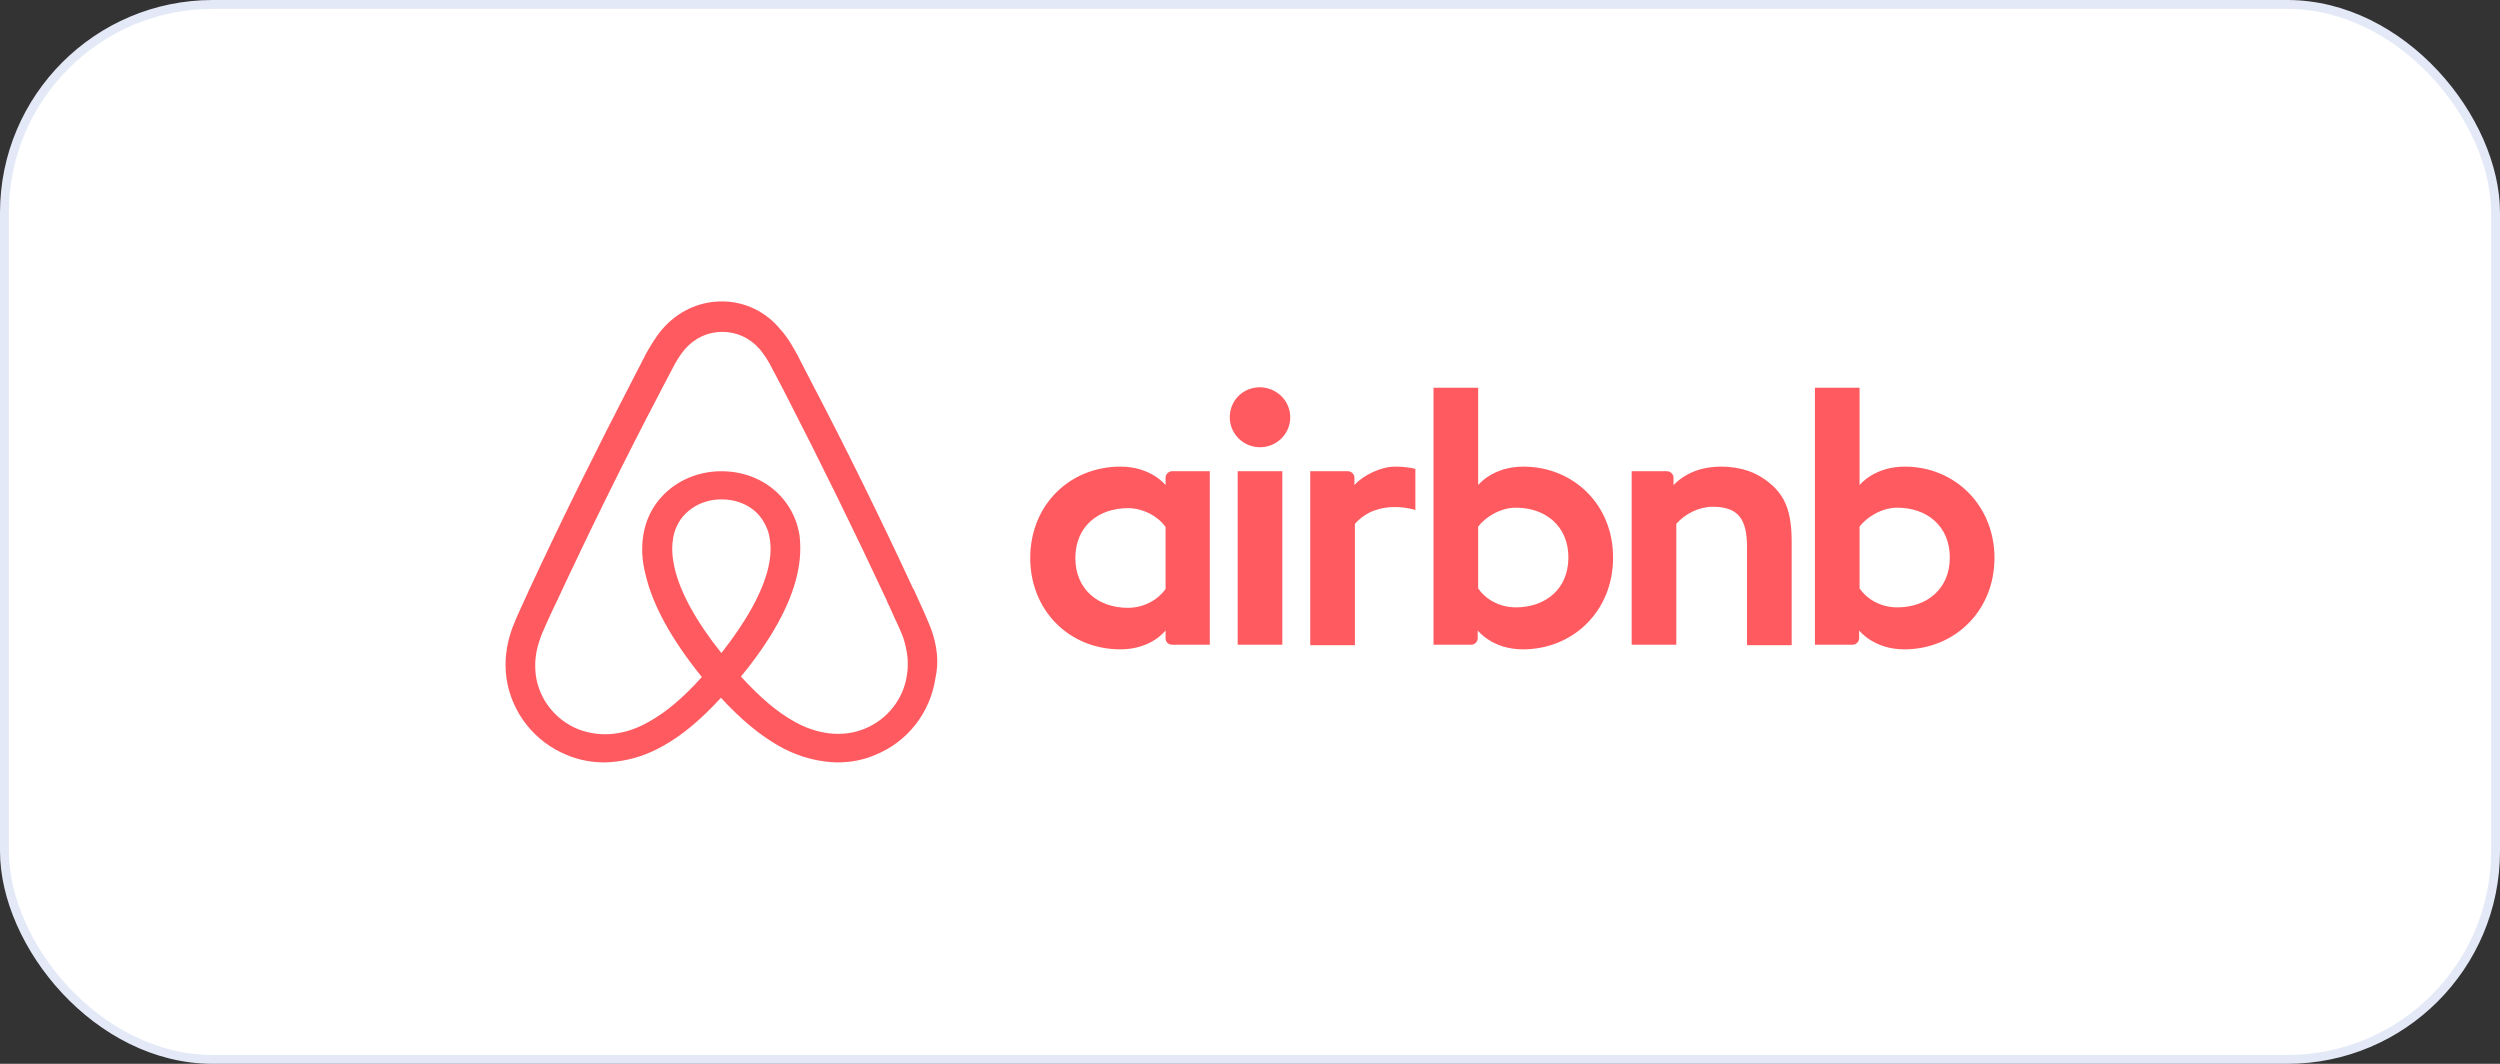 <svg width="282" height="120" viewBox="0 0 282 120" fill="none" xmlns="http://www.w3.org/2000/svg">
<rect x="0" y="0" width="282" height="120" fill="#333333" stroke="none"/>
<rect x="0.5" y="0.5" width="281" height="119" rx="23.5" fill="white"/>
<rect x="0.5" y="0.5" width="281" height="119" rx="23.5" stroke="#E4E9F7"/>
<g clip-path="url(#clip0_289_665)">
<path d="M145.54 47.065C145.54 48.939 144.018 50.448 142.129 50.448C140.24 50.448 138.719 48.939 138.719 47.065C138.719 45.191 140.188 43.682 142.129 43.682C144.072 43.734 145.54 45.244 145.54 47.065ZM131.478 53.884V54.718C131.478 54.718 129.853 52.634 126.389 52.634C120.671 52.634 116.21 56.955 116.21 62.941C116.21 68.875 120.619 73.247 126.389 73.247C129.905 73.247 131.478 71.113 131.478 71.113V71.997C131.478 72.414 131.794 72.725 132.213 72.725H136.463V53.153H132.213C131.794 53.155 131.478 53.52 131.478 53.884ZM131.478 66.428C130.692 67.574 129.118 68.563 127.229 68.563C123.871 68.563 121.3 66.481 121.3 62.941C121.3 59.401 123.871 57.319 127.229 57.319C129.066 57.319 130.745 58.36 131.478 59.453V66.428ZM139.611 53.155H144.648V72.727H139.611V53.155ZM214.85 52.634C211.387 52.634 209.76 54.717 209.76 54.717V43.734H204.724V72.727H208.974C209.394 72.727 209.708 72.362 209.708 71.998V71.113C209.708 71.113 211.335 73.247 214.797 73.247C220.516 73.247 224.976 68.876 224.976 62.942C224.976 57.008 220.516 52.634 214.85 52.634ZM214.01 68.51C212.069 68.51 210.547 67.522 209.76 66.376V59.401C210.547 58.36 212.226 57.267 214.01 57.267C217.368 57.267 219.939 59.349 219.939 62.889C219.939 66.428 217.369 68.51 214.01 68.51ZM202.101 61.12V72.779H197.063V61.692C197.063 58.465 196.014 57.163 193.182 57.163C191.661 57.163 190.087 57.944 189.088 59.09V72.727H184.053V53.155H188.039C188.459 53.155 188.774 53.52 188.774 53.884V54.718C190.243 53.207 192.184 52.634 194.125 52.634C196.329 52.634 198.165 53.26 199.635 54.509C201.418 55.967 202.101 57.84 202.101 61.12ZM171.826 52.634C168.364 52.634 166.737 54.717 166.737 54.717V43.734H161.7V72.727H165.95C166.37 72.727 166.685 72.362 166.685 71.998V71.113C166.685 71.113 168.311 73.247 171.773 73.247C177.493 73.247 181.952 68.876 181.952 62.942C182.005 57.008 177.545 52.634 171.826 52.634ZM170.986 68.51C169.045 68.51 167.524 67.522 166.737 66.376V59.401C167.524 58.36 169.203 57.267 170.986 57.267C174.345 57.267 176.915 59.349 176.915 62.889C176.915 66.428 174.345 68.51 170.986 68.51ZM157.345 52.634C158.866 52.634 159.654 52.895 159.654 52.895V57.527C159.654 57.527 155.456 56.121 152.833 59.089V72.778H147.796V53.155H152.046C152.466 53.155 152.78 53.519 152.78 53.884V54.717C153.725 53.623 155.772 52.634 157.345 52.634ZM105.036 70.957C104.774 70.332 104.511 69.656 104.249 69.083C103.829 68.146 103.409 67.261 103.042 66.428L102.99 66.376C99.369 58.568 95.487 50.657 91.394 42.85L91.237 42.537C90.806 41.727 90.387 40.911 89.978 40.09C89.453 39.153 88.929 38.165 88.089 37.227C86.41 35.145 83.997 33.999 81.426 33.999C78.802 33.999 76.442 35.145 74.711 37.123C73.924 38.059 73.346 39.048 72.822 39.986C72.412 40.806 71.993 41.622 71.563 42.432L71.406 42.745C67.365 50.552 63.431 58.464 59.81 66.272L59.758 66.375C59.391 67.209 58.97 68.094 58.55 69.03C58.288 69.603 58.026 70.227 57.764 70.904C57.082 72.829 56.871 74.651 57.135 76.526C57.712 80.43 60.335 83.708 63.955 85.166C65.32 85.74 66.737 85.999 68.205 85.999C68.625 85.999 69.149 85.948 69.57 85.895C71.301 85.687 73.085 85.115 74.817 84.126C76.968 82.928 79.014 81.212 81.323 78.713C83.631 81.212 85.73 82.928 87.828 84.126C89.561 85.115 91.344 85.687 93.075 85.895C93.495 85.948 94.02 85.999 94.44 85.999C95.909 85.999 97.378 85.74 98.689 85.166C102.362 83.708 104.933 80.378 105.51 76.526C105.927 74.704 105.718 72.883 105.036 70.957ZM81.373 73.663C78.54 70.124 76.703 66.793 76.074 63.983C75.812 62.785 75.759 61.744 75.917 60.807C76.021 59.974 76.337 59.245 76.757 58.62C77.754 57.216 79.433 56.331 81.374 56.331C83.316 56.331 85.047 57.163 85.992 58.62C86.412 59.245 86.726 59.975 86.832 60.807C86.989 61.745 86.936 62.837 86.674 63.983C86.043 66.741 84.206 70.072 81.373 73.663ZM102.307 76.11C101.94 78.816 100.103 81.159 97.533 82.201C96.274 82.721 94.909 82.877 93.546 82.721C92.234 82.564 90.922 82.147 89.558 81.367C87.669 80.325 85.781 78.713 83.577 76.318C87.04 72.102 89.138 68.25 89.925 64.815C90.293 63.201 90.346 61.744 90.188 60.39C89.978 59.089 89.506 57.892 88.771 56.85C87.144 54.507 84.415 53.155 81.373 53.155C78.331 53.155 75.602 54.56 73.976 56.85C73.241 57.892 72.768 59.089 72.559 60.39C72.349 61.744 72.401 63.253 72.821 64.815C73.608 68.25 75.759 72.154 79.169 76.37C77.018 78.764 75.076 80.378 73.187 81.419C71.823 82.201 70.512 82.617 69.201 82.772C67.784 82.929 66.419 82.721 65.213 82.252C62.642 81.212 60.806 78.868 60.439 76.162C60.282 74.861 60.386 73.56 60.911 72.102C61.068 71.581 61.331 71.061 61.593 70.437C61.961 69.604 62.379 68.718 62.8 67.834L62.853 67.73C66.472 59.974 70.355 52.062 74.395 44.359L74.552 44.046C74.972 43.266 75.392 42.433 75.812 41.652C76.231 40.819 76.703 40.038 77.281 39.361C78.383 38.113 79.851 37.436 81.478 37.436C83.105 37.436 84.574 38.113 85.676 39.361C86.253 40.04 86.725 40.821 87.145 41.652C87.565 42.433 87.985 43.266 88.404 44.046L88.562 44.359C92.54 52.094 96.371 59.903 100.052 67.782V67.834C100.472 68.668 100.839 69.604 101.259 70.438C101.521 71.062 101.784 71.582 101.941 72.103C102.36 73.455 102.517 74.757 102.307 76.11Z" fill="#FF5A5F"/>
</g>
<defs>
<clipPath id="clip0_289_665">
<rect width="168" height="52" fill="white" transform="translate(57 34)"/>
</clipPath>
</defs>
</svg>
